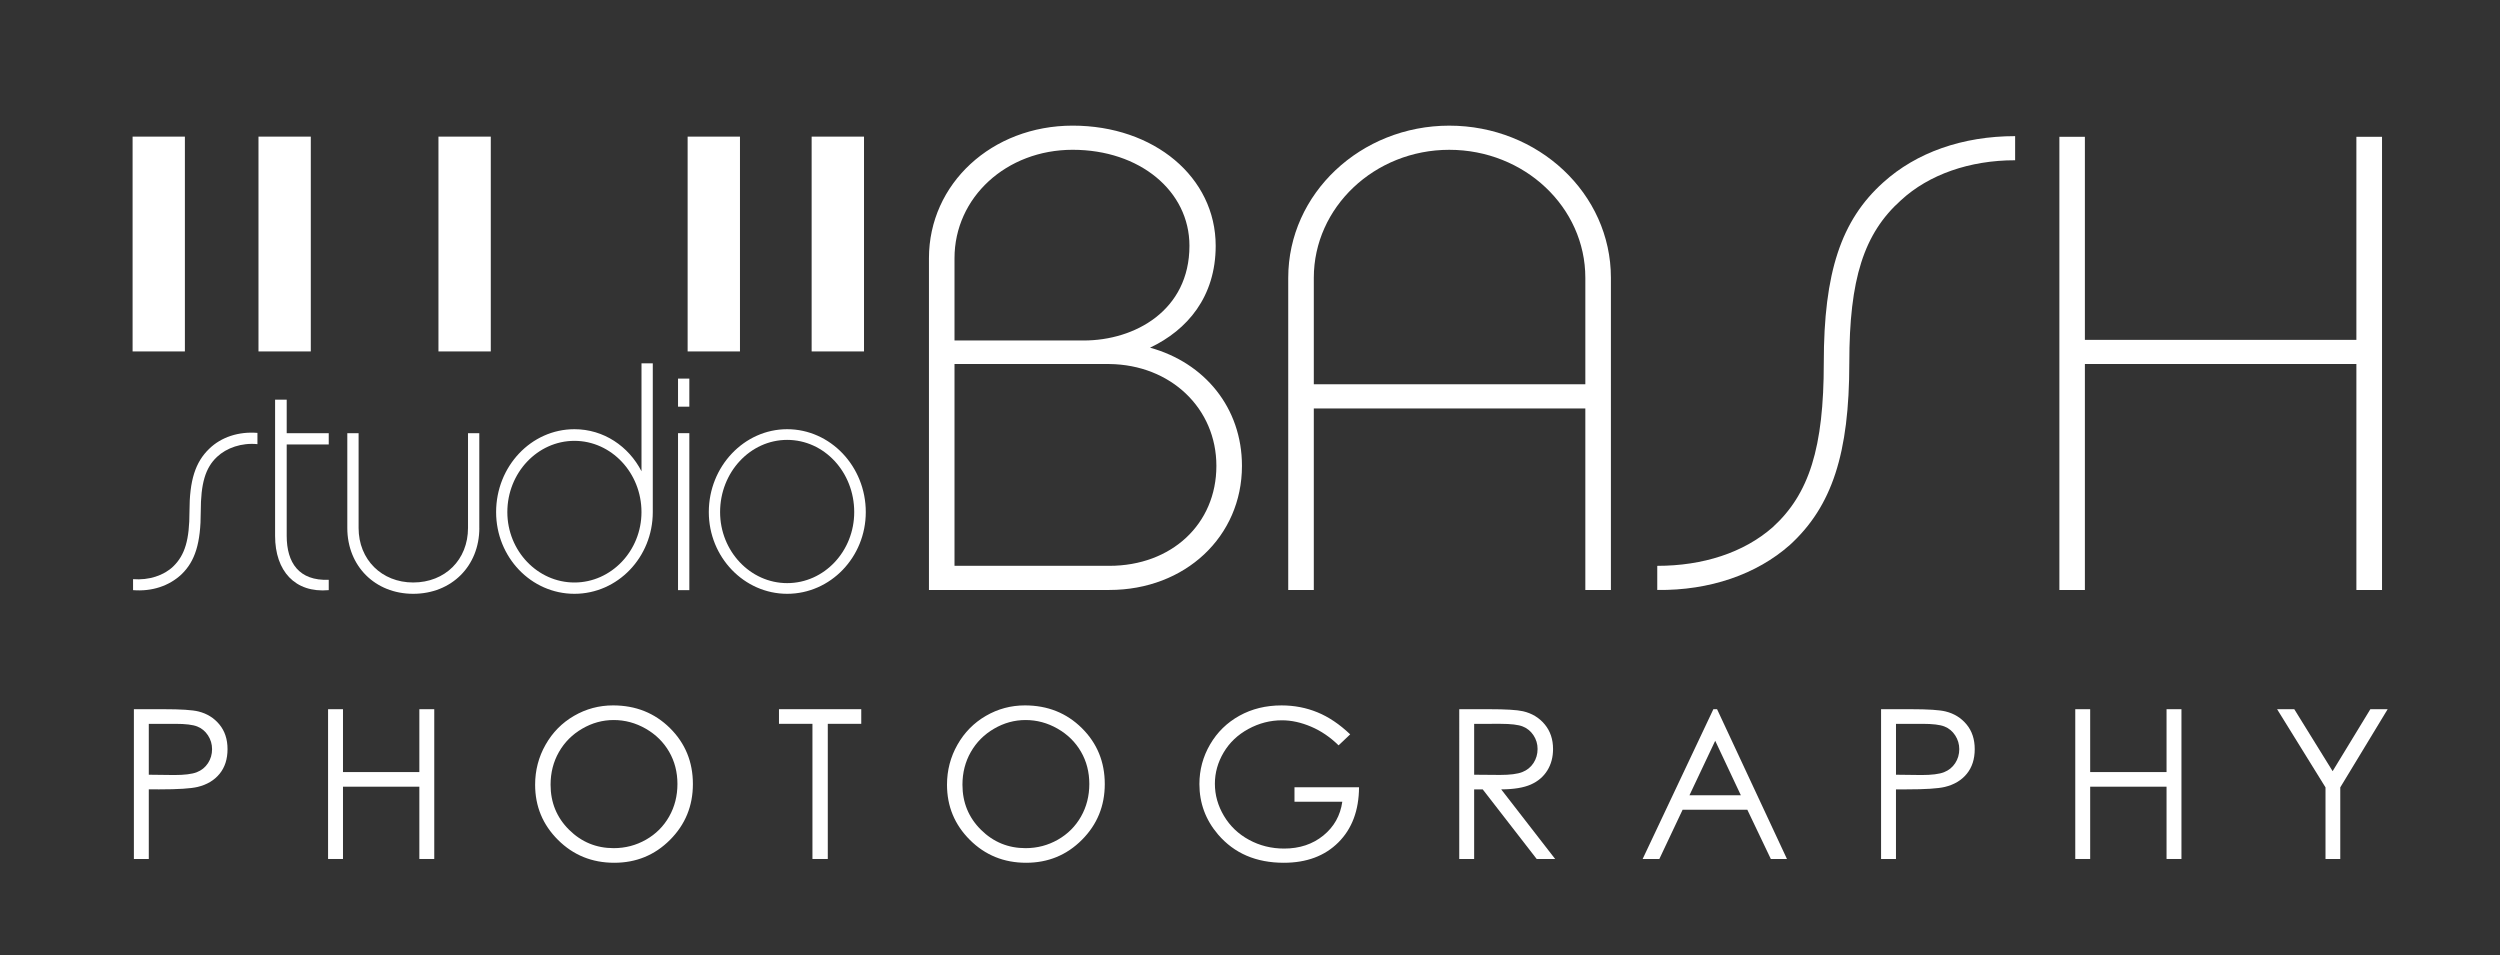 <?xml version="1.0" encoding="utf-8"?>
<!-- Generator: Adobe Illustrator 17.0.0, SVG Export Plug-In . SVG Version: 6.00 Build 0)  -->
<!DOCTYPE svg PUBLIC "-//W3C//DTD SVG 1.1//EN" "http://www.w3.org/Graphics/SVG/1.1/DTD/svg11.dtd">
<svg version="1.1" id="Layer_1" xmlns:x="http://ns.adobe.com/Extensibility/1.0/" xmlns:i="http://ns.adobe.com/AdobeIllustrator/10.0/" xmlns:graph="http://ns.adobe.com/Graphs/1.0/"
	 xmlns="http://www.w3.org/2000/svg" xmlns:xlink="http://www.w3.org/1999/xlink" xmlns:a="http://ns.adobe.com/AdobeSVGViewerExtensions/3.0/"
	 x="0px" y="0px" width="157px" height="60px" viewBox="0 0 157 60" enable-background="new 0 0 157 60" xml:space="preserve">
<rect x="0" y="0" width="157" height="60" fill="#333333" stroke="none"/>
<g>
	<g>
		<g>
			<rect x="8.327" y="8.58" fill="#FFFFFF" width="3.284" height="13.49"/>
			<rect x="16.233" y="8.58" fill="#FFFFFF" width="3.285" height="13.49"/>
			<rect x="27.535" y="8.58" fill="#FFFFFF" width="3.286" height="13.49"/>
			<rect x="43.183" y="8.58" fill="#FFFFFF" width="3.287" height="13.49"/>
			<rect x="50.971" y="8.58" fill="#FFFFFF" width="3.289" height="13.49"/>
			<g>
				<path fill="#FFFFFF" d="M8.356,37.061v-0.69c0.997,0.078,1.934-0.229,2.527-0.803c0.729-0.709,1.016-1.665,1.016-3.445
					c0-1.952,0.364-3.101,1.245-3.945c0.746-0.726,1.838-1.088,3.023-0.993v0.707c-0.995-0.096-1.933,0.229-2.545,0.805
					c-0.727,0.689-1.014,1.666-1.014,3.425c0,1.972-0.344,3.122-1.225,3.961C10.617,36.795,9.544,37.158,8.356,37.061z"/>
				<path fill="#FFFFFF" d="M18.005,33.653c0,1.685,0.765,2.832,2.64,2.759v0.649c-2.123,0.191-3.369-1.205-3.369-3.408v-8.555
					h0.729v2.105h2.64v0.709h-2.64V33.653z"/>
				<path fill="#FFFFFF" d="M30.102,33.158c0,2.39-1.742,4.133-4.154,4.133c-2.394,0-4.137-1.743-4.137-4.133v-5.955h0.709v5.955
					c0,1.989,1.456,3.422,3.427,3.422c2.007,0,3.444-1.433,3.444-3.422v-5.955h0.709V33.158z"/>
				<path fill="#FFFFFF" d="M40.995,32.159c0,2.835-2.203,5.132-4.921,5.132c-2.719,0-4.918-2.298-4.918-5.132
					c0-2.869,2.198-5.205,4.918-5.205c1.837,0,3.406,1.074,4.212,2.641v-6.777h0.709V32.159z M36.073,27.685
					c-2.315,0-4.212,2.007-4.212,4.475c0,2.432,1.897,4.421,4.212,4.421c2.316,0,4.212-1.989,4.212-4.421
					C40.285,29.692,38.39,27.685,36.073,27.685z"/>
				<path fill="#FFFFFF" d="M43.29,25.539h-0.71v-1.763h0.71V25.539z M43.29,37.061h-0.71v-9.858h0.71V37.061z"/>
				<path fill="#FFFFFF" d="M54.371,32.159c0,2.835-2.22,5.132-4.937,5.132c-2.7,0-4.921-2.298-4.921-5.132
					c0-2.869,2.221-5.205,4.921-5.205C52.151,26.955,54.371,29.291,54.371,32.159z M53.645,32.159c0-2.505-1.877-4.534-4.211-4.534
					c-2.317,0-4.212,2.03-4.212,4.534c0,2.452,1.895,4.461,4.212,4.461C51.768,36.621,53.645,34.611,53.645,32.159z"/>
			</g>
		</g>
		<g>
			<path fill="#FFFFFF" d="M69.664,37.05H58.338V16.216c0-4.674,3.948-8.326,9.025-8.326c5.121,0,8.982,3.242,8.982,7.546
				c0,3.2-1.779,5.29-4.123,6.398c3.428,0.946,5.773,3.773,5.773,7.424C77.996,33.689,74.436,37.05,69.664,37.05z M59.943,21.383
				h8.114c3.212,0,6.64-1.886,6.64-5.947c0-3.444-3.126-6.029-7.334-6.029c-4.166,0-7.42,2.995-7.42,6.809V21.383z M69.664,22.861
				h-9.721v12.673h9.721c3.906,0,6.725-2.624,6.725-6.276C76.39,25.649,73.526,22.903,69.664,22.861z"/>
			<path fill="#FFFFFF" d="M82.507,37.05h-1.606V17.446c0-5.29,4.555-9.555,10.112-9.555c5.597,0,10.152,4.265,10.152,9.555V37.05
				h-1.606v-11.4H82.507V37.05z M99.559,17.446c0-4.429-3.818-8.038-8.546-8.038c-4.689,0-8.506,3.609-8.506,8.038v6.687h17.052
				V17.446z"/>
			<path fill="#FFFFFF" d="M119.39,12.567c-2.343,2.092-3.253,4.962-3.253,10.213c0,5.698-1.085,9.021-3.73,11.44
				c-2.083,1.847-5.037,2.872-8.331,2.83v-1.515c2.862,0,5.424-0.822,7.246-2.421c2.301-2.093,3.212-5.004,3.212-10.333
				c0-5.661,1.083-8.944,3.73-11.321c2.082-1.886,4.991-2.911,8.286-2.911v1.515C123.684,10.063,121.127,10.968,119.39,12.567z"/>
			<path fill="#FFFFFF" d="M149.591,37.05h-1.61V22.861h-17.05V37.05h-1.602V8.59h1.602v12.753h17.05V8.59h1.61V37.05z"/>
		</g>
	</g>
	<g>
		<path fill="#FFFFFF" d="M8.408,44.538h1.875c1.075,0,1.801,0.047,2.176,0.141c0.538,0.132,0.977,0.404,1.318,0.816
			c0.341,0.412,0.512,0.929,0.512,1.551c0,0.627-0.167,1.144-0.5,1.551c-0.333,0.407-0.792,0.681-1.377,0.822
			c-0.427,0.102-1.226,0.153-2.396,0.153H9.344v4.372H8.408V44.538z M9.344,45.456v3.197l1.596,0.019
			c0.645,0,1.118-0.059,1.417-0.176c0.299-0.117,0.534-0.307,0.705-0.569c0.171-0.262,0.256-0.555,0.256-0.879
			c0-0.315-0.086-0.604-0.256-0.866c-0.171-0.262-0.396-0.449-0.676-0.559c-0.28-0.111-0.738-0.166-1.375-0.166H9.344z"/>
		<path fill="#FFFFFF" d="M20.603,44.538h0.936v3.948h4.796v-3.948h0.936v9.406h-0.936v-4.54h-4.796v4.54h-0.936V44.538z"/>
		<path fill="#FFFFFF" d="M38.499,44.299c1.424,0,2.616,0.476,3.576,1.427c0.96,0.951,1.439,2.122,1.439,3.512
			c0,1.378-0.479,2.546-1.436,3.505c-0.957,0.96-2.125,1.439-3.502,1.439c-1.395,0-2.572-0.478-3.531-1.433
			c-0.96-0.955-1.439-2.111-1.439-3.467c0-0.904,0.218-1.742,0.656-2.514c0.437-0.772,1.033-1.376,1.788-1.813
			C36.803,44.518,37.62,44.299,38.499,44.299z M38.54,45.218c-0.696,0-1.356,0.181-1.979,0.544c-0.623,0.362-1.11,0.851-1.46,1.465
			c-0.35,0.614-0.525,1.298-0.525,2.053c0,1.117,0.387,2.061,1.162,2.83s1.709,1.154,2.802,1.154c0.73,0,1.406-0.177,2.027-0.531
			c0.621-0.354,1.106-0.838,1.454-1.452c0.348-0.614,0.522-1.296,0.522-2.047c0-0.746-0.174-1.421-0.522-2.024
			c-0.348-0.603-0.838-1.086-1.47-1.449C39.919,45.399,39.249,45.218,38.54,45.218z"/>
		<path fill="#FFFFFF" d="M48.92,45.456v-0.919h5.167v0.919h-2.102v8.488h-0.963v-8.488H48.92z"/>
		<path fill="#FFFFFF" d="M64.365,44.299c1.424,0,2.616,0.476,3.576,1.427c0.96,0.951,1.439,2.122,1.439,3.512
			c0,1.378-0.479,2.546-1.436,3.505c-0.957,0.96-2.125,1.439-3.502,1.439c-1.395,0-2.572-0.478-3.531-1.433
			s-1.439-2.111-1.439-3.467c0-0.904,0.218-1.742,0.656-2.514c0.437-0.772,1.033-1.376,1.788-1.813
			C62.669,44.518,63.486,44.299,64.365,44.299z M64.406,45.218c-0.696,0-1.356,0.181-1.979,0.544
			c-0.623,0.362-1.11,0.851-1.46,1.465c-0.35,0.614-0.525,1.298-0.525,2.053c0,1.117,0.387,2.061,1.162,2.83
			c0.775,0.77,1.709,1.154,2.802,1.154c0.73,0,1.406-0.177,2.027-0.531c0.621-0.354,1.106-0.838,1.454-1.452
			c0.348-0.614,0.522-1.296,0.522-2.047c0-0.746-0.174-1.421-0.522-2.024c-0.348-0.603-0.838-1.086-1.47-1.449
			C65.785,45.399,65.115,45.218,64.406,45.218z"/>
		<path fill="#FFFFFF" d="M84.792,46.117l-0.729,0.691c-0.525-0.515-1.1-0.906-1.726-1.173c-0.625-0.266-1.235-0.4-1.828-0.4
			c-0.739,0-1.442,0.181-2.11,0.544c-0.668,0.363-1.186,0.854-1.553,1.475c-0.367,0.621-0.551,1.276-0.551,1.967
			c0,0.708,0.19,1.381,0.57,2.019c0.38,0.638,0.905,1.139,1.576,1.503c0.671,0.365,1.405,0.547,2.204,0.547
			c0.969,0,1.789-0.273,2.46-0.818c0.671-0.546,1.068-1.253,1.192-2.123h-3.003v-0.91h4.054c-0.009,1.453-0.44,2.607-1.295,3.461
			c-0.854,0.854-1.998,1.282-3.43,1.282c-1.739,0-3.116-0.593-4.13-1.778c-0.78-0.913-1.17-1.968-1.17-3.166
			c0-0.891,0.224-1.721,0.671-2.488c0.447-0.768,1.061-1.368,1.841-1.801c0.78-0.433,1.662-0.649,2.647-0.649
			c0.797,0,1.547,0.144,2.25,0.432C83.437,45.02,84.123,45.481,84.792,46.117z"/>
		<path fill="#FFFFFF" d="M91.641,44.538h1.876c1.046,0,1.754,0.043,2.126,0.128c0.559,0.128,1.014,0.402,1.364,0.822
			c0.35,0.42,0.525,0.937,0.525,1.551c0,0.512-0.121,0.962-0.362,1.35c-0.241,0.388-0.587,0.681-1.035,0.88
			c-0.449,0.198-1.069,0.3-1.859,0.304l3.389,4.372h-1.16l-3.39-4.372h-0.538v4.372h-0.936V44.538z M92.577,45.456v3.197
			l1.625,0.013c0.63,0,1.095-0.06,1.397-0.179c0.302-0.119,0.538-0.31,0.707-0.572c0.169-0.262,0.254-0.555,0.254-0.879
			c0-0.315-0.086-0.602-0.257-0.86c-0.171-0.258-0.396-0.442-0.675-0.553c-0.278-0.111-0.741-0.166-1.388-0.166H92.577z"/>
		<path fill="#FFFFFF" d="M107.832,44.538l4.389,9.406h-1.013l-1.475-3.091h-4.066l-1.46,3.091h-1.049l4.442-9.406H107.832z
			 M107.715,46.52l-1.617,3.423h3.228L107.715,46.52z"/>
		<path fill="#FFFFFF" d="M118.132,44.538h1.875c1.075,0,1.801,0.047,2.176,0.141c0.538,0.132,0.977,0.404,1.318,0.816
			c0.341,0.412,0.512,0.929,0.512,1.551c0,0.627-0.167,1.144-0.5,1.551c-0.333,0.407-0.792,0.681-1.377,0.822
			c-0.427,0.102-1.226,0.153-2.396,0.153h-0.673v4.372h-0.936V44.538z M119.068,45.456v3.197l1.596,0.019
			c0.645,0,1.118-0.059,1.417-0.176c0.299-0.117,0.534-0.307,0.705-0.569c0.171-0.262,0.256-0.555,0.256-0.879
			c0-0.315-0.086-0.604-0.256-0.866c-0.171-0.262-0.396-0.449-0.676-0.559c-0.28-0.111-0.738-0.166-1.375-0.166H119.068z"/>
		<path fill="#FFFFFF" d="M130.327,44.538h0.936v3.948h4.796v-3.948h0.936v9.406h-0.936v-4.54h-4.796v4.54h-0.936V44.538z"/>
		<path fill="#FFFFFF" d="M143.002,44.538h1.079l2.408,3.891l2.369-3.891h1.087l-2.976,4.91v4.496h-0.927v-4.496L143.002,44.538z"/>
	</g>
</g>
</svg>
